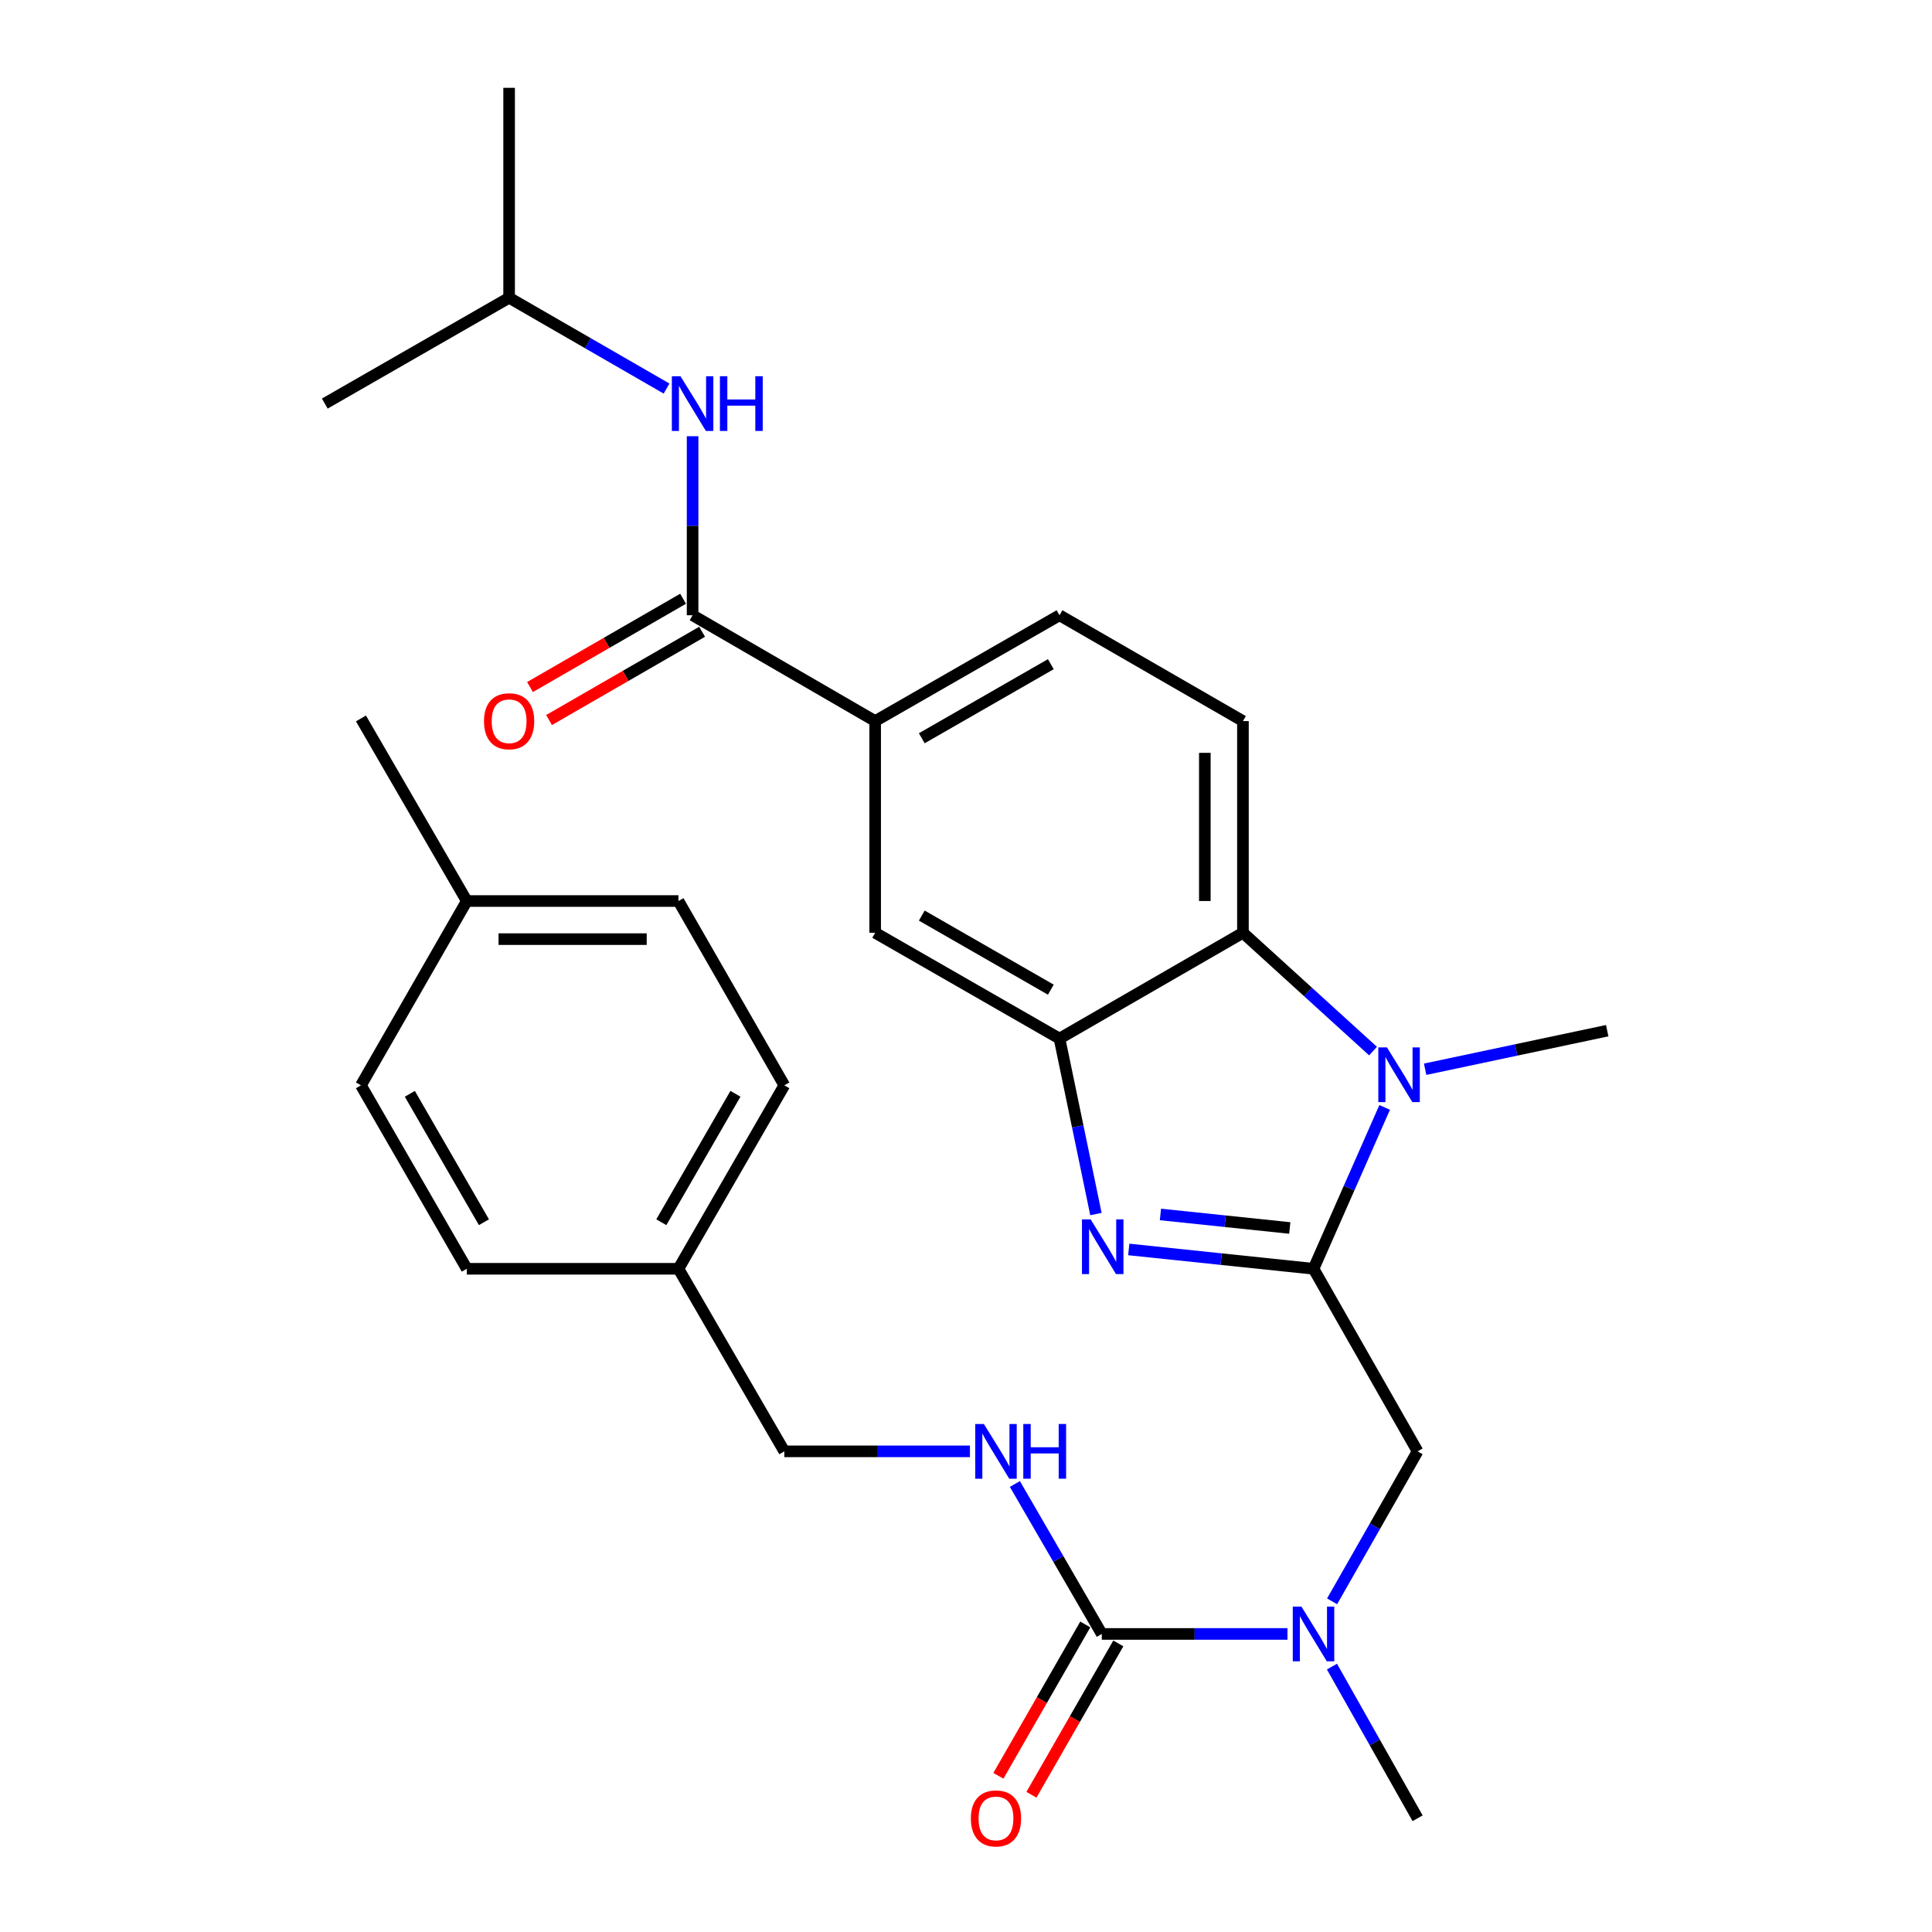 <?xml version='1.0' encoding='iso-8859-1'?>
<svg version='1.1' baseProfile='full'
              xmlns='http://www.w3.org/2000/svg'
                      xmlns:rdkit='http://www.rdkit.org/xml'
                      xmlns:xlink='http://www.w3.org/1999/xlink'
                  xml:space='preserve'
width='1000px' height='1000px' viewBox='0 0 1000 1000'>
<!-- END OF HEADER -->
<rect style='opacity:1.0;fill:#FFFFFF;stroke:none' width='1000' height='1000' x='0' y='0'> </rect>
<path class='bond-0' d='M 679.876,656.721 L 632.061,651.718' style='fill:none;fill-rule:evenodd;stroke:#000000;stroke-width:6px;stroke-linecap:butt;stroke-linejoin:miter;stroke-opacity:1' />
<path class='bond-0' d='M 632.061,651.718 L 584.245,646.714' style='fill:none;fill-rule:evenodd;stroke:#0000FF;stroke-width:6px;stroke-linecap:butt;stroke-linejoin:miter;stroke-opacity:1' />
<path class='bond-0' d='M 667.584,635.604 L 634.113,632.102' style='fill:none;fill-rule:evenodd;stroke:#000000;stroke-width:6px;stroke-linecap:butt;stroke-linejoin:miter;stroke-opacity:1' />
<path class='bond-0' d='M 634.113,632.102 L 600.642,628.599' style='fill:none;fill-rule:evenodd;stroke:#0000FF;stroke-width:6px;stroke-linecap:butt;stroke-linejoin:miter;stroke-opacity:1' />
<path class='bond-1' d='M 679.876,656.721 L 698.289,614.961' style='fill:none;fill-rule:evenodd;stroke:#000000;stroke-width:6px;stroke-linecap:butt;stroke-linejoin:miter;stroke-opacity:1' />
<path class='bond-1' d='M 698.289,614.961 L 716.701,573.201' style='fill:none;fill-rule:evenodd;stroke:#0000FF;stroke-width:6px;stroke-linecap:butt;stroke-linejoin:miter;stroke-opacity:1' />
<path class='bond-6' d='M 679.876,656.721 L 733.742,751.217' style='fill:none;fill-rule:evenodd;stroke:#000000;stroke-width:6px;stroke-linecap:butt;stroke-linejoin:miter;stroke-opacity:1' />
<path class='bond-2' d='M 567.252,628.393 L 557.825,582.982' style='fill:none;fill-rule:evenodd;stroke:#0000FF;stroke-width:6px;stroke-linecap:butt;stroke-linejoin:miter;stroke-opacity:1' />
<path class='bond-2' d='M 557.825,582.982 L 548.399,537.571' style='fill:none;fill-rule:evenodd;stroke:#000000;stroke-width:6px;stroke-linecap:butt;stroke-linejoin:miter;stroke-opacity:1' />
<path class='bond-3' d='M 710.684,544.044 L 677.014,513.42' style='fill:none;fill-rule:evenodd;stroke:#0000FF;stroke-width:6px;stroke-linecap:butt;stroke-linejoin:miter;stroke-opacity:1' />
<path class='bond-3' d='M 677.014,513.42 L 643.344,482.795' style='fill:none;fill-rule:evenodd;stroke:#000000;stroke-width:6px;stroke-linecap:butt;stroke-linejoin:miter;stroke-opacity:1' />
<path class='bond-17' d='M 737.648,553.438 L 784.767,543.456' style='fill:none;fill-rule:evenodd;stroke:#0000FF;stroke-width:6px;stroke-linecap:butt;stroke-linejoin:miter;stroke-opacity:1' />
<path class='bond-17' d='M 784.767,543.456 L 831.887,533.473' style='fill:none;fill-rule:evenodd;stroke:#000000;stroke-width:6px;stroke-linecap:butt;stroke-linejoin:miter;stroke-opacity:1' />
<path class='bond-9' d='M 548.399,537.571 L 452.982,482.795' style='fill:none;fill-rule:evenodd;stroke:#000000;stroke-width:6px;stroke-linecap:butt;stroke-linejoin:miter;stroke-opacity:1' />
<path class='bond-9' d='M 543.906,512.25 L 477.114,473.907' style='fill:none;fill-rule:evenodd;stroke:#000000;stroke-width:6px;stroke-linecap:butt;stroke-linejoin:miter;stroke-opacity:1' />
<path class='bond-29' d='M 548.399,537.571 L 643.344,482.795' style='fill:none;fill-rule:evenodd;stroke:#000000;stroke-width:6px;stroke-linecap:butt;stroke-linejoin:miter;stroke-opacity:1' />
<path class='bond-12' d='M 643.344,482.795 L 643.344,373.233' style='fill:none;fill-rule:evenodd;stroke:#000000;stroke-width:6px;stroke-linecap:butt;stroke-linejoin:miter;stroke-opacity:1' />
<path class='bond-12' d='M 623.621,466.361 L 623.621,389.667' style='fill:none;fill-rule:evenodd;stroke:#000000;stroke-width:6px;stroke-linecap:butt;stroke-linejoin:miter;stroke-opacity:1' />
<path class='bond-4' d='M 570.291,845.725 L 618.344,845.725' style='fill:none;fill-rule:evenodd;stroke:#000000;stroke-width:6px;stroke-linecap:butt;stroke-linejoin:miter;stroke-opacity:1' />
<path class='bond-4' d='M 618.344,845.725 L 666.396,845.725' style='fill:none;fill-rule:evenodd;stroke:#0000FF;stroke-width:6px;stroke-linecap:butt;stroke-linejoin:miter;stroke-opacity:1' />
<path class='bond-11' d='M 570.291,845.725 L 547.798,806.916' style='fill:none;fill-rule:evenodd;stroke:#000000;stroke-width:6px;stroke-linecap:butt;stroke-linejoin:miter;stroke-opacity:1' />
<path class='bond-11' d='M 547.798,806.916 L 525.305,768.108' style='fill:none;fill-rule:evenodd;stroke:#0000FF;stroke-width:6px;stroke-linecap:butt;stroke-linejoin:miter;stroke-opacity:1' />
<path class='bond-13' d='M 561.739,840.814 L 539.252,879.982' style='fill:none;fill-rule:evenodd;stroke:#000000;stroke-width:6px;stroke-linecap:butt;stroke-linejoin:miter;stroke-opacity:1' />
<path class='bond-13' d='M 539.252,879.982 L 516.764,919.15' style='fill:none;fill-rule:evenodd;stroke:#FF0000;stroke-width:6px;stroke-linecap:butt;stroke-linejoin:miter;stroke-opacity:1' />
<path class='bond-13' d='M 578.844,850.635 L 556.356,889.802' style='fill:none;fill-rule:evenodd;stroke:#000000;stroke-width:6px;stroke-linecap:butt;stroke-linejoin:miter;stroke-opacity:1' />
<path class='bond-13' d='M 556.356,889.802 L 533.869,928.97' style='fill:none;fill-rule:evenodd;stroke:#FF0000;stroke-width:6px;stroke-linecap:butt;stroke-linejoin:miter;stroke-opacity:1' />
<path class='bond-5' d='M 358.486,318.457 L 452.982,373.233' style='fill:none;fill-rule:evenodd;stroke:#000000;stroke-width:6px;stroke-linecap:butt;stroke-linejoin:miter;stroke-opacity:1' />
<path class='bond-10' d='M 358.486,318.457 L 358.486,272.125' style='fill:none;fill-rule:evenodd;stroke:#000000;stroke-width:6px;stroke-linecap:butt;stroke-linejoin:miter;stroke-opacity:1' />
<path class='bond-10' d='M 358.486,272.125 L 358.486,225.793' style='fill:none;fill-rule:evenodd;stroke:#0000FF;stroke-width:6px;stroke-linecap:butt;stroke-linejoin:miter;stroke-opacity:1' />
<path class='bond-14' d='M 353.559,309.914 L 313.945,332.763' style='fill:none;fill-rule:evenodd;stroke:#000000;stroke-width:6px;stroke-linecap:butt;stroke-linejoin:miter;stroke-opacity:1' />
<path class='bond-14' d='M 313.945,332.763 L 274.332,355.611' style='fill:none;fill-rule:evenodd;stroke:#FF0000;stroke-width:6px;stroke-linecap:butt;stroke-linejoin:miter;stroke-opacity:1' />
<path class='bond-14' d='M 363.413,326.999 L 323.8,349.848' style='fill:none;fill-rule:evenodd;stroke:#000000;stroke-width:6px;stroke-linecap:butt;stroke-linejoin:miter;stroke-opacity:1' />
<path class='bond-14' d='M 323.8,349.848 L 284.186,372.696' style='fill:none;fill-rule:evenodd;stroke:#FF0000;stroke-width:6px;stroke-linecap:butt;stroke-linejoin:miter;stroke-opacity:1' />
<path class='bond-7' d='M 733.742,751.217 L 711.619,790.031' style='fill:none;fill-rule:evenodd;stroke:#000000;stroke-width:6px;stroke-linecap:butt;stroke-linejoin:miter;stroke-opacity:1' />
<path class='bond-7' d='M 711.619,790.031 L 689.497,828.845' style='fill:none;fill-rule:evenodd;stroke:#0000FF;stroke-width:6px;stroke-linecap:butt;stroke-linejoin:miter;stroke-opacity:1' />
<path class='bond-25' d='M 689.417,862.624 L 711.58,901.877' style='fill:none;fill-rule:evenodd;stroke:#0000FF;stroke-width:6px;stroke-linecap:butt;stroke-linejoin:miter;stroke-opacity:1' />
<path class='bond-25' d='M 711.58,901.877 L 733.742,941.13' style='fill:none;fill-rule:evenodd;stroke:#000000;stroke-width:6px;stroke-linecap:butt;stroke-linejoin:miter;stroke-opacity:1' />
<path class='bond-8' d='M 452.982,373.233 L 452.982,482.795' style='fill:none;fill-rule:evenodd;stroke:#000000;stroke-width:6px;stroke-linecap:butt;stroke-linejoin:miter;stroke-opacity:1' />
<path class='bond-30' d='M 452.982,373.233 L 548.399,318.457' style='fill:none;fill-rule:evenodd;stroke:#000000;stroke-width:6px;stroke-linecap:butt;stroke-linejoin:miter;stroke-opacity:1' />
<path class='bond-30' d='M 477.114,382.121 L 543.906,343.778' style='fill:none;fill-rule:evenodd;stroke:#000000;stroke-width:6px;stroke-linecap:butt;stroke-linejoin:miter;stroke-opacity:1' />
<path class='bond-24' d='M 345.005,201.119 L 304.262,177.619' style='fill:none;fill-rule:evenodd;stroke:#0000FF;stroke-width:6px;stroke-linecap:butt;stroke-linejoin:miter;stroke-opacity:1' />
<path class='bond-24' d='M 304.262,177.619 L 263.518,154.119' style='fill:none;fill-rule:evenodd;stroke:#000000;stroke-width:6px;stroke-linecap:butt;stroke-linejoin:miter;stroke-opacity:1' />
<path class='bond-16' d='M 502.037,751.217 L 454,751.217' style='fill:none;fill-rule:evenodd;stroke:#0000FF;stroke-width:6px;stroke-linecap:butt;stroke-linejoin:miter;stroke-opacity:1' />
<path class='bond-16' d='M 454,751.217 L 405.964,751.217' style='fill:none;fill-rule:evenodd;stroke:#000000;stroke-width:6px;stroke-linecap:butt;stroke-linejoin:miter;stroke-opacity:1' />
<path class='bond-15' d='M 643.344,373.233 L 548.399,318.457' style='fill:none;fill-rule:evenodd;stroke:#000000;stroke-width:6px;stroke-linecap:butt;stroke-linejoin:miter;stroke-opacity:1' />
<path class='bond-18' d='M 405.964,751.217 L 351.166,656.721' style='fill:none;fill-rule:evenodd;stroke:#000000;stroke-width:6px;stroke-linecap:butt;stroke-linejoin:miter;stroke-opacity:1' />
<path class='bond-20' d='M 351.166,656.721 L 241.615,656.721' style='fill:none;fill-rule:evenodd;stroke:#000000;stroke-width:6px;stroke-linecap:butt;stroke-linejoin:miter;stroke-opacity:1' />
<path class='bond-21' d='M 351.166,656.721 L 405.964,561.765' style='fill:none;fill-rule:evenodd;stroke:#000000;stroke-width:6px;stroke-linecap:butt;stroke-linejoin:miter;stroke-opacity:1' />
<path class='bond-21' d='M 342.303,632.62 L 380.662,566.15' style='fill:none;fill-rule:evenodd;stroke:#000000;stroke-width:6px;stroke-linecap:butt;stroke-linejoin:miter;stroke-opacity:1' />
<path class='bond-19' d='M 241.615,466.37 L 351.166,466.37' style='fill:none;fill-rule:evenodd;stroke:#000000;stroke-width:6px;stroke-linecap:butt;stroke-linejoin:miter;stroke-opacity:1' />
<path class='bond-19' d='M 258.047,486.093 L 334.734,486.093' style='fill:none;fill-rule:evenodd;stroke:#000000;stroke-width:6px;stroke-linecap:butt;stroke-linejoin:miter;stroke-opacity:1' />
<path class='bond-26' d='M 241.615,466.37 L 186.828,371.863' style='fill:none;fill-rule:evenodd;stroke:#000000;stroke-width:6px;stroke-linecap:butt;stroke-linejoin:miter;stroke-opacity:1' />
<path class='bond-31' d='M 241.615,466.37 L 186.828,561.765' style='fill:none;fill-rule:evenodd;stroke:#000000;stroke-width:6px;stroke-linecap:butt;stroke-linejoin:miter;stroke-opacity:1' />
<path class='bond-22' d='M 241.615,656.721 L 186.828,561.765' style='fill:none;fill-rule:evenodd;stroke:#000000;stroke-width:6px;stroke-linecap:butt;stroke-linejoin:miter;stroke-opacity:1' />
<path class='bond-22' d='M 250.48,632.621 L 212.13,566.152' style='fill:none;fill-rule:evenodd;stroke:#000000;stroke-width:6px;stroke-linecap:butt;stroke-linejoin:miter;stroke-opacity:1' />
<path class='bond-23' d='M 405.964,561.765 L 351.166,466.37' style='fill:none;fill-rule:evenodd;stroke:#000000;stroke-width:6px;stroke-linecap:butt;stroke-linejoin:miter;stroke-opacity:1' />
<path class='bond-27' d='M 263.518,154.119 L 168.113,208.894' style='fill:none;fill-rule:evenodd;stroke:#000000;stroke-width:6px;stroke-linecap:butt;stroke-linejoin:miter;stroke-opacity:1' />
<path class='bond-28' d='M 263.518,154.119 L 263.518,45.455' style='fill:none;fill-rule:evenodd;stroke:#000000;stroke-width:6px;stroke-linecap:butt;stroke-linejoin:miter;stroke-opacity:1' />
<path  class='atom-1' d='M 564.503 631.144
L 573.783 646.144
Q 574.703 647.624, 576.183 650.304
Q 577.663 652.984, 577.743 653.144
L 577.743 631.144
L 581.503 631.144
L 581.503 659.464
L 577.623 659.464
L 567.663 643.064
Q 566.503 641.144, 565.263 638.944
Q 564.063 636.744, 563.703 636.064
L 563.703 659.464
L 560.023 659.464
L 560.023 631.144
L 564.503 631.144
' fill='#0000FF'/>
<path  class='atom-2' d='M 717.894 542.137
L 727.174 557.137
Q 728.094 558.617, 729.574 561.297
Q 731.054 563.977, 731.134 564.137
L 731.134 542.137
L 734.894 542.137
L 734.894 570.457
L 731.014 570.457
L 721.054 554.057
Q 719.894 552.137, 718.654 549.937
Q 717.454 547.737, 717.094 547.057
L 717.094 570.457
L 713.414 570.457
L 713.414 542.137
L 717.894 542.137
' fill='#0000FF'/>
<path  class='atom-8' d='M 673.616 831.565
L 682.896 846.565
Q 683.816 848.045, 685.296 850.725
Q 686.776 853.405, 686.856 853.565
L 686.856 831.565
L 690.616 831.565
L 690.616 859.885
L 686.736 859.885
L 676.776 843.485
Q 675.616 841.565, 674.376 839.365
Q 673.176 837.165, 672.816 836.485
L 672.816 859.885
L 669.136 859.885
L 669.136 831.565
L 673.616 831.565
' fill='#0000FF'/>
<path  class='atom-11' d='M 352.226 194.734
L 361.506 209.734
Q 362.426 211.214, 363.906 213.894
Q 365.386 216.574, 365.466 216.734
L 365.466 194.734
L 369.226 194.734
L 369.226 223.054
L 365.346 223.054
L 355.386 206.654
Q 354.226 204.734, 352.986 202.534
Q 351.786 200.334, 351.426 199.654
L 351.426 223.054
L 347.746 223.054
L 347.746 194.734
L 352.226 194.734
' fill='#0000FF'/>
<path  class='atom-11' d='M 372.626 194.734
L 376.466 194.734
L 376.466 206.774
L 390.946 206.774
L 390.946 194.734
L 394.786 194.734
L 394.786 223.054
L 390.946 223.054
L 390.946 209.974
L 376.466 209.974
L 376.466 223.054
L 372.626 223.054
L 372.626 194.734
' fill='#0000FF'/>
<path  class='atom-12' d='M 509.256 737.057
L 518.536 752.057
Q 519.456 753.537, 520.936 756.217
Q 522.416 758.897, 522.496 759.057
L 522.496 737.057
L 526.256 737.057
L 526.256 765.377
L 522.376 765.377
L 512.416 748.977
Q 511.256 747.057, 510.016 744.857
Q 508.816 742.657, 508.456 741.977
L 508.456 765.377
L 504.776 765.377
L 504.776 737.057
L 509.256 737.057
' fill='#0000FF'/>
<path  class='atom-12' d='M 529.656 737.057
L 533.496 737.057
L 533.496 749.097
L 547.976 749.097
L 547.976 737.057
L 551.816 737.057
L 551.816 765.377
L 547.976 765.377
L 547.976 752.297
L 533.496 752.297
L 533.496 765.377
L 529.656 765.377
L 529.656 737.057
' fill='#0000FF'/>
<path  class='atom-14' d='M 502.516 941.21
Q 502.516 934.41, 505.876 930.61
Q 509.236 926.81, 515.516 926.81
Q 521.796 926.81, 525.156 930.61
Q 528.516 934.41, 528.516 941.21
Q 528.516 948.09, 525.116 952.01
Q 521.716 955.89, 515.516 955.89
Q 509.276 955.89, 505.876 952.01
Q 502.516 948.13, 502.516 941.21
M 515.516 952.69
Q 519.836 952.69, 522.156 949.81
Q 524.516 946.89, 524.516 941.21
Q 524.516 935.65, 522.156 932.85
Q 519.836 930.01, 515.516 930.01
Q 511.196 930.01, 508.836 932.81
Q 506.516 935.61, 506.516 941.21
Q 506.516 946.93, 508.836 949.81
Q 511.196 952.69, 515.516 952.69
' fill='#FF0000'/>
<path  class='atom-15' d='M 250.518 373.313
Q 250.518 366.513, 253.878 362.713
Q 257.238 358.913, 263.518 358.913
Q 269.798 358.913, 273.158 362.713
Q 276.518 366.513, 276.518 373.313
Q 276.518 380.193, 273.118 384.113
Q 269.718 387.993, 263.518 387.993
Q 257.278 387.993, 253.878 384.113
Q 250.518 380.233, 250.518 373.313
M 263.518 384.793
Q 267.838 384.793, 270.158 381.913
Q 272.518 378.993, 272.518 373.313
Q 272.518 367.753, 270.158 364.953
Q 267.838 362.113, 263.518 362.113
Q 259.198 362.113, 256.838 364.913
Q 254.518 367.713, 254.518 373.313
Q 254.518 379.033, 256.838 381.913
Q 259.198 384.793, 263.518 384.793
' fill='#FF0000'/>
</svg>
